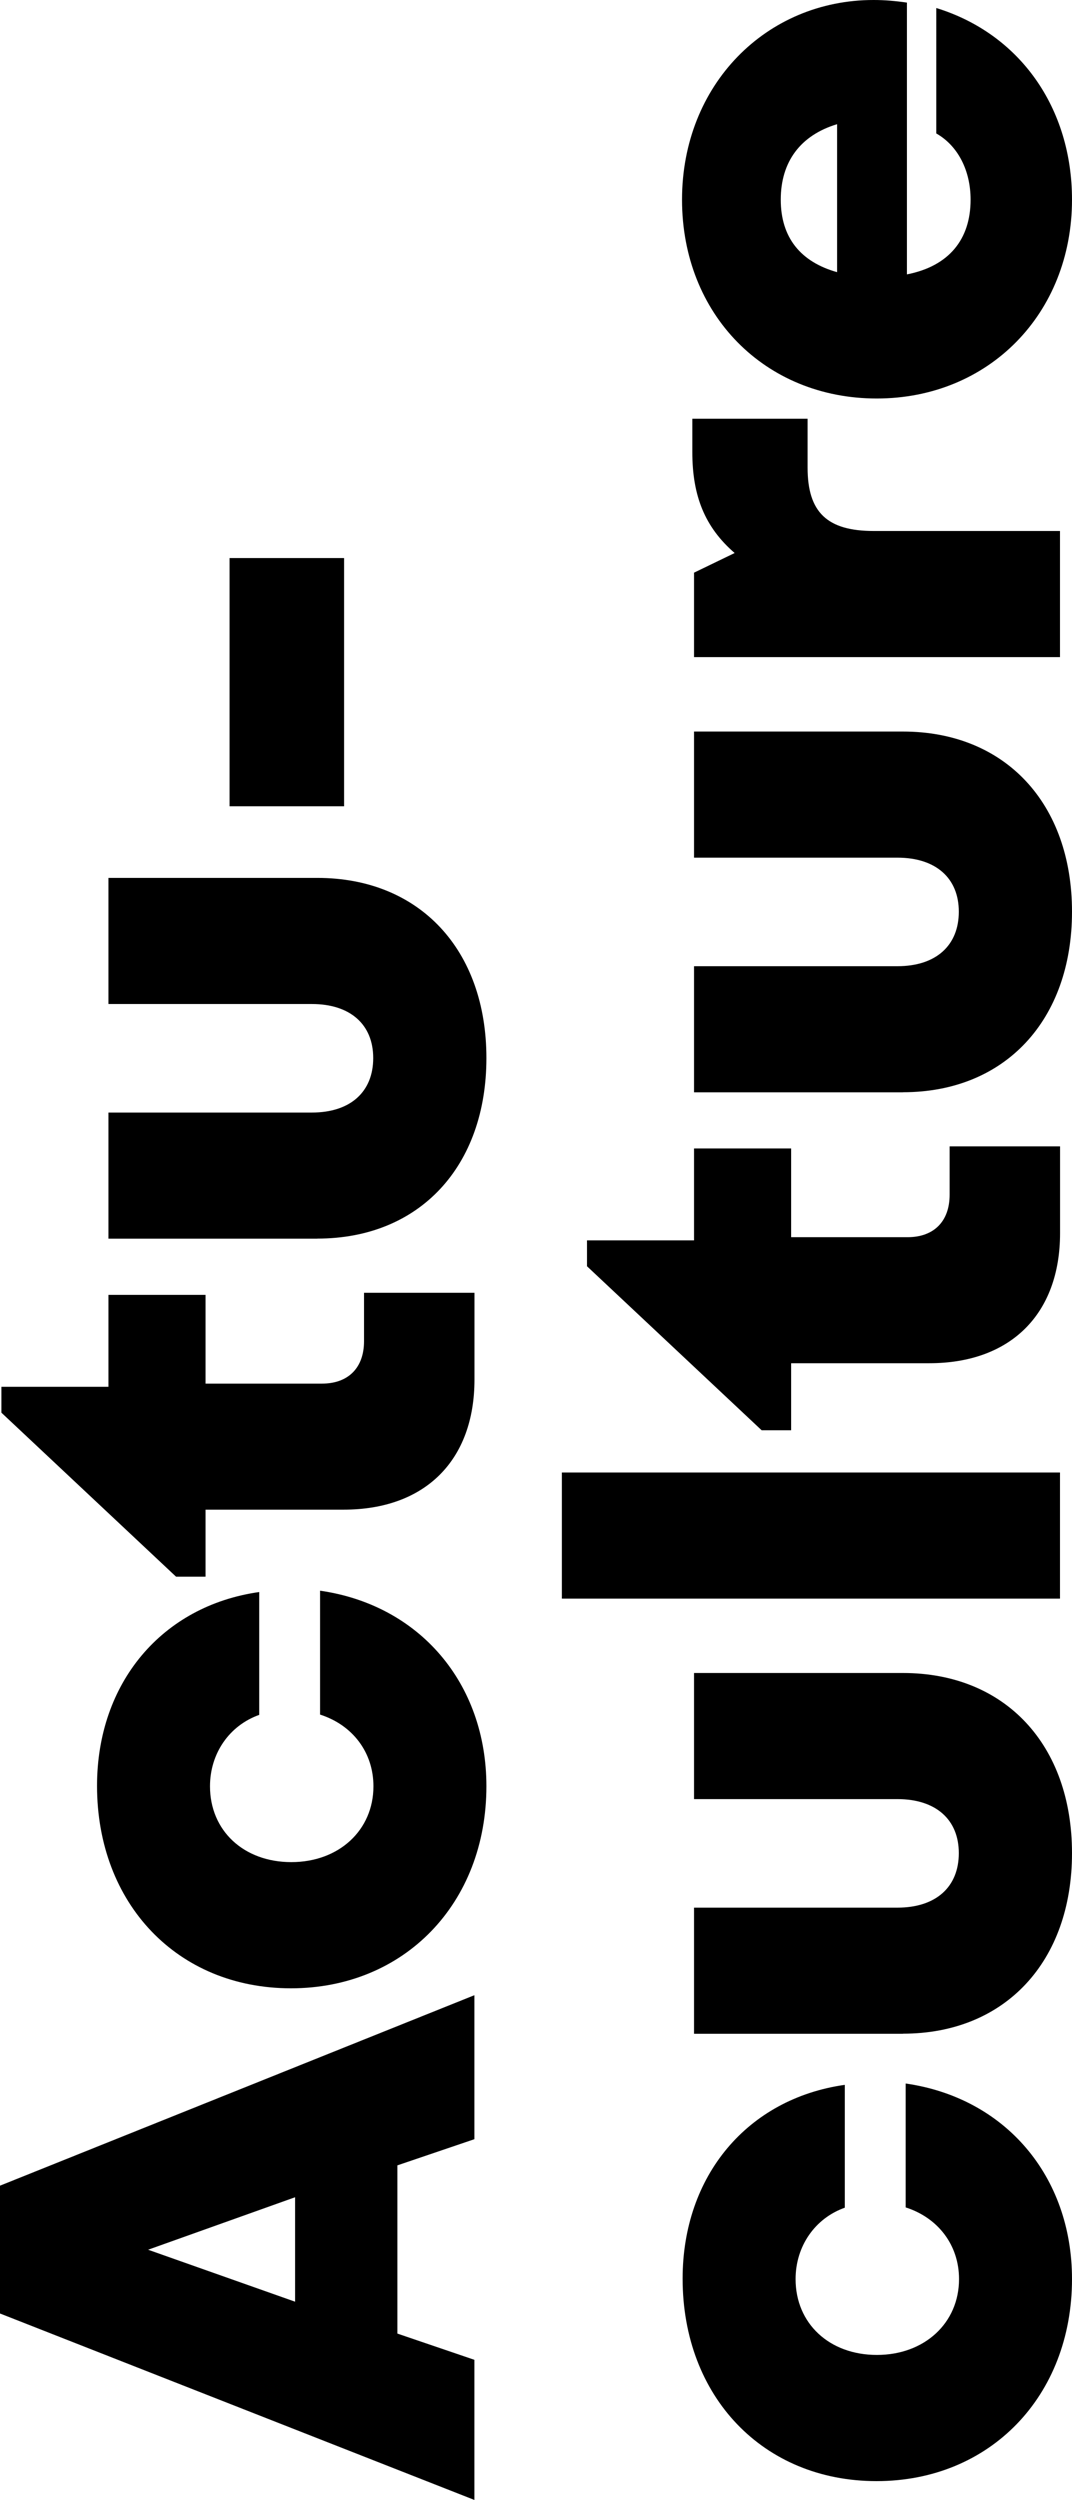 <?xml version="1.0" encoding="UTF-8"?>
<svg id="Calque_2" data-name="Calque 2" xmlns="http://www.w3.org/2000/svg" viewBox="0 0 144.62 337.18">
  <defs>
    <style>
      .cls-1 {
        fill: #000;
        stroke-width: 0px;
      }
    </style>
  </defs>
  <g id="Créa">
    <g>
      <path class="cls-1" d="M53.61,292.06v22.69l10.39,3.54v18.9L0,312.04v-17.24l64-25.69v19.42l-10.39,3.53ZM19.98,303.44l19.83,7.01v-14.09l-19.83,7.08Z"/>
      <path class="cls-1" d="M65.62,240.92c0,15.83-11.09,27.26-26.37,27.26s-26.16-11.38-26.16-27.31c0-13.88,8.75-24.28,21.88-26.14v16.57c-4.03,1.43-6.64,5.2-6.64,9.63,0,5.98,4.54,10.23,10.97,10.23s11.08-4.31,11.08-10.23c0-4.56-2.8-8.26-7.2-9.67v-16.71c13.41,1.92,22.44,12.47,22.44,26.38h0Z"/>
      <path class="cls-1" d="M49.11,174.37h14.9v11.7c0,10.92-6.67,17.55-17.65,17.55h-18.63v9.04h-3.98L.19,190.54v-3.49h14.44v-12.4h13.1v11.97h15.71c3.54,0,5.67-2.13,5.67-5.72v-6.53Z"/>
      <path class="cls-1" d="M42.81,167.07H14.63v-17.01h27.44c5.21,0,8.28-2.8,8.28-7.35s-3.12-7.29-8.28-7.29H14.63v-17.01h28.18c13.81,0,22.81,9.71,22.81,24.3s-9,24.35-22.81,24.35Z"/>
      <path class="cls-1" d="M30.97,108.75v-33.48h15.45v33.48h-15.45Z"/>
      <path class="cls-1" d="M144.62,307.39c0,15.83-11.09,27.26-26.37,27.26s-26.16-11.38-26.16-27.31c0-13.88,8.75-24.28,21.88-26.14v16.57c-4.03,1.43-6.64,5.2-6.64,9.63,0,5.98,4.54,10.23,10.97,10.23s11.08-4.31,11.08-10.23c0-4.56-2.8-8.26-7.2-9.67v-16.71c13.41,1.92,22.44,12.47,22.44,26.38h0Z"/>
      <path class="cls-1" d="M121.81,274.31h-28.18v-17.01h27.44c5.21,0,8.28-2.8,8.28-7.35s-3.12-7.29-8.28-7.29h-27.44v-17.01h28.18c13.81,0,22.81,9.71,22.81,24.3s-9,24.35-22.81,24.35Z"/>
      <path class="cls-1" d="M75.8,215.62v-17.01h67.2v17.01h-67.2Z"/>
      <path class="cls-1" d="M128.11,154.62h14.9v11.7c0,10.92-6.67,17.55-17.65,17.55h-18.63v9.04h-3.98l-23.56-22.12v-3.49h14.44v-12.4h13.1v11.97h15.71c3.54,0,5.67-2.13,5.67-5.72v-6.53Z"/>
      <path class="cls-1" d="M121.81,147.33h-28.18v-17.01h27.44c5.21,0,8.28-2.8,8.28-7.35s-3.12-7.29-8.28-7.29h-27.44v-17.01h28.18c13.81,0,22.81,9.71,22.81,24.3s-9,24.35-22.81,24.35Z"/>
      <path class="cls-1" d="M93.39,56.48h15.56v6.6c0,6.02,2.64,8.54,8.94,8.54h25.11v17.01h-49.37v-11.39l5.48-2.65c-4.03-3.48-5.71-7.72-5.71-13.6v-4.5Z"/>
      <path class="cls-1" d="M117.85,0c1.49,0,2.98.13,4.5.35v36.66c5.66-1.11,8.59-4.71,8.59-10.08,0-3.97-1.74-7.29-4.63-8.93V1.08c11.27,3.47,18.31,13.46,18.31,25.85,0,15.4-11.26,26.82-26.34,26.82s-26.27-11.32-26.27-26.82S103.37,0,117.85,0h0ZM112.93,36.71v-19.96c-4.93,1.49-7.6,5.05-7.6,10.18s2.69,8.4,7.6,9.78Z"/>
    </g>
  </g>
</svg>